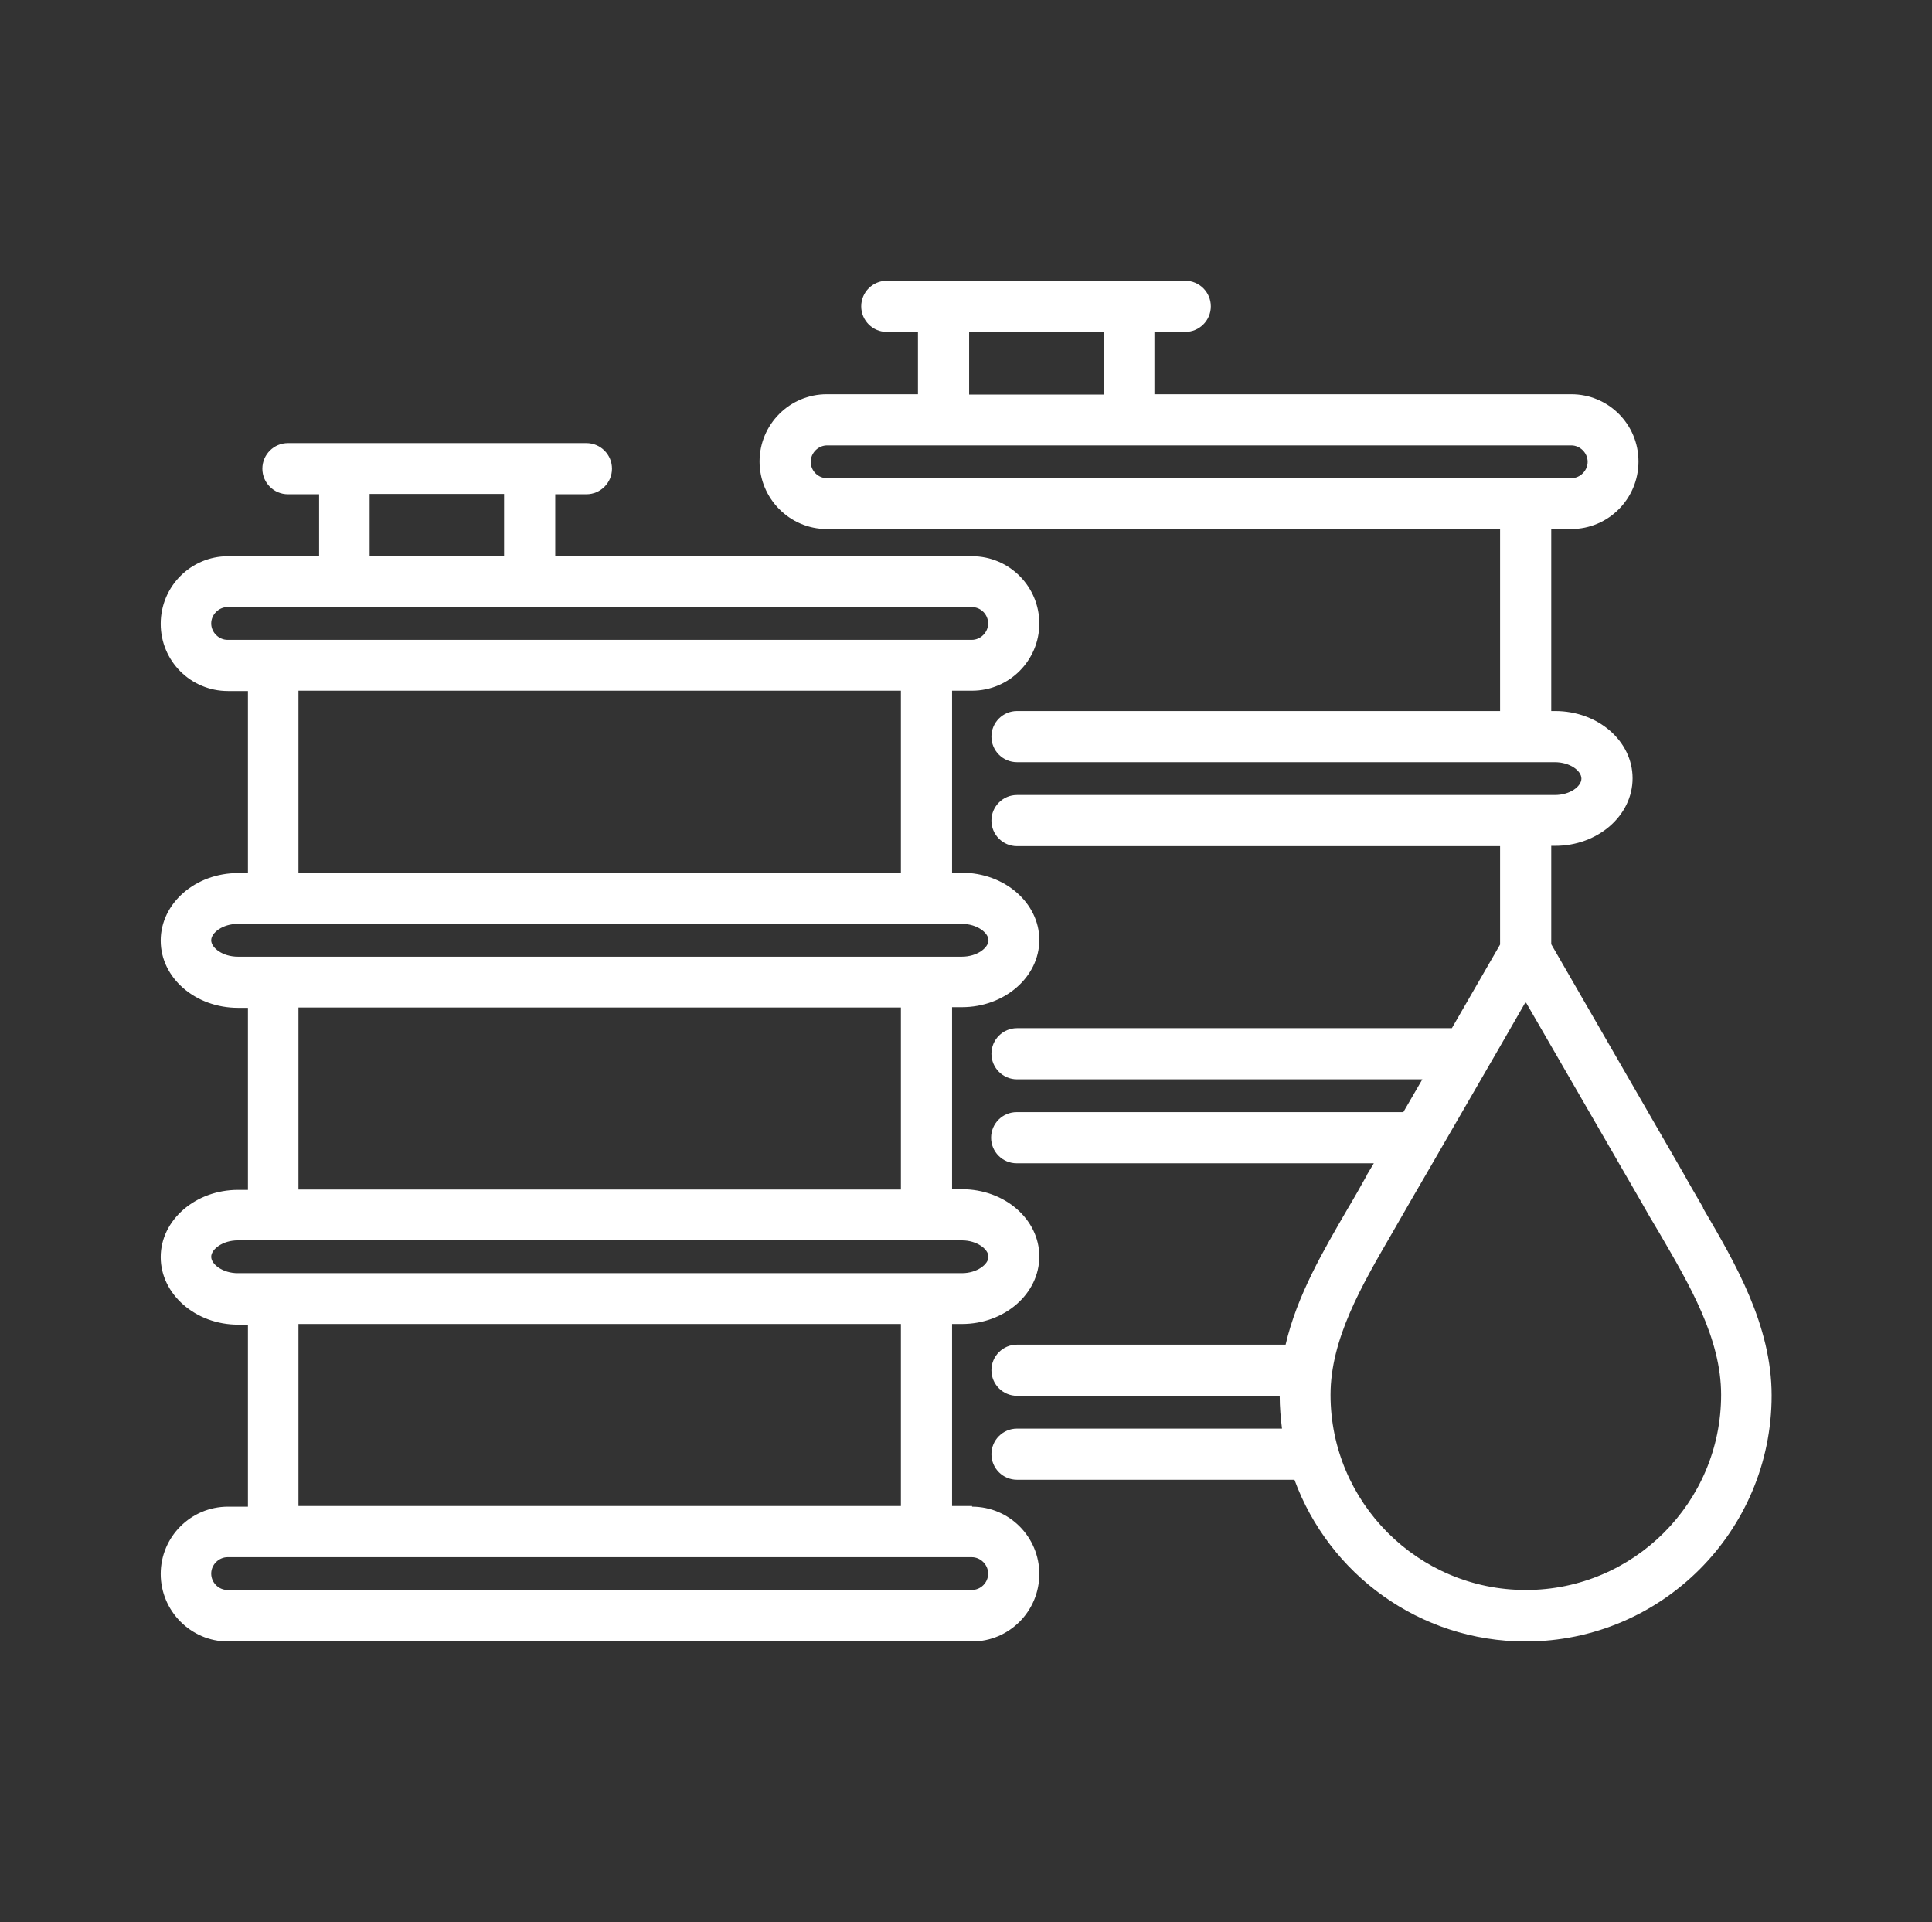 <?xml version="1.0" encoding="UTF-8"?><svg id="a" xmlns="http://www.w3.org/2000/svg" viewBox="0 0 58.91 58.61"><rect x="0" y="0" width="58.91" height="58.61" fill="#333333" stroke="none"/><defs><style>.b{fill:#fff;}</style></defs><path class="b" d="M29.64,45.92h-.61v-5.55h.3c1.3,0,2.36-.92,2.36-2.06s-1.06-2.05-2.36-2.05h-.3v-5.55h.3c1.3,0,2.36-.92,2.36-2.05s-1.06-2.05-2.36-2.05h-.3v-5.55h.61c1.13,0,2.05-.92,2.05-2.05s-.92-2.05-2.05-2.05h-12.71v-1.89h.95c.43,0,.78-.35.78-.78s-.35-.78-.78-.78h-8.15s-.95,0-.95,0c-.43,0-.78.35-.78.78s.35.78.78.78h.95v1.89h-2.78c-1.13,0-2.05.92-2.05,2.06s.92,2.05,2.05,2.05h.61v5.55h-.3c-1.3,0-2.36.92-2.36,2.06s1.06,2.05,2.36,2.05h.3v5.55h-.3c-1.3,0-2.36.92-2.36,2.05s1.06,2.06,2.36,2.06h.3v5.55h-.61c-1.13,0-2.05.92-2.05,2.05s.92,2.06,2.05,2.06h22.69c1.13,0,2.05-.92,2.05-2.06,0-1.13-.92-2.05-2.05-2.05h0ZM11.27,15.06h4.1v1.89h-4.1v-1.89ZM6.94,19.51c-.27,0-.5-.23-.5-.5s.23-.5.5-.5h22.69c.28,0,.5.23.5.5s-.23.5-.5.5H6.94ZM27.47,21.06v5.55H9.1v-5.55h18.37ZM7.25,29.17c-.46,0-.81-.27-.81-.5s.35-.5.81-.5h22.08c.46,0,.81.27.81.5s-.35.5-.81.5H7.25ZM27.47,30.72v5.55H9.1v-5.55h18.37ZM7.25,38.82c-.46,0-.81-.27-.81-.5s.35-.5.81-.5h22.08c.46,0,.81.27.81.5s-.35.5-.81.5H7.25ZM27.47,40.37v5.55H9.1s0-5.55,0-5.55h18.37ZM29.64,48.48H6.94c-.28,0-.5-.23-.5-.5s.23-.5.5-.5h22.69c.27,0,.5.23.5.5,0,.28-.23.5-.5.5h0ZM51.93,36.82c-.2-.35-.4-.68-.58-1.01h0s-4.05-7.02-4.05-7.02v-3h.12c1.3,0,2.36-.92,2.36-2.06s-1.06-2.05-2.36-2.05h-.12v-5.55h.61c1.13,0,2.05-.92,2.05-2.06s-.92-2.05-2.05-2.05h-12.71v-1.9h.94c.43,0,.78-.35.78-.78s-.35-.78-.78-.78h-8.15s-.95,0-.95,0c-.43,0-.78.35-.78.78s.35.78.78.78h.95v1.9h-2.78c-1.13,0-2.05.92-2.05,2.05s.92,2.06,2.05,2.06h20.53v5.55h-14.73c-.43,0-.78.35-.78.78s.35.78.78.78h16.4c.46,0,.81.26.81.5s-.35.5-.81.5h-16.4c-.43,0-.78.35-.78.78s.35.78.78.78h14.73v3l-1.47,2.55h-13.26c-.43,0-.78.35-.78.78s.35.78.78.78h12.36l-.58,1h-11.79c-.43,0-.78.35-.78.78s.35.78.78.78h10.89l-.21.35s0,0,0,.01c-.19.34-.38.68-.59,1.03-.73,1.26-1.54,2.63-1.89,4.14h-8.19c-.43,0-.78.35-.78.78s.35.78.78.78h8.01c0,.34.03.68.07,1h-8.08c-.43,0-.78.35-.78.78s.35.78.78.78h8.46c1.05,2.87,3.81,4.93,7.05,4.93,4.14,0,7.5-3.36,7.5-7.5,0-2.14-1.11-4.04-2.09-5.71h0ZM29.55,10.13h4.1v1.9h-4.1v-1.9ZM25.22,14.58c-.28,0-.5-.23-.5-.5s.23-.5.5-.5h22.69c.27,0,.5.23.5.5s-.23.5-.5.5h-22.69ZM46.52,48.48c-3.28,0-5.95-2.67-5.95-5.95,0-1.7.95-3.33,1.86-4.9.2-.35.41-.71.61-1.06l.65-1.12h0l1.99-3.44.84-1.46,3.48,6.02c.19.34.4.7.6,1.03.92,1.58,1.88,3.21,1.88,4.93,0,3.28-2.67,5.95-5.95,5.95h0Z"/></svg>